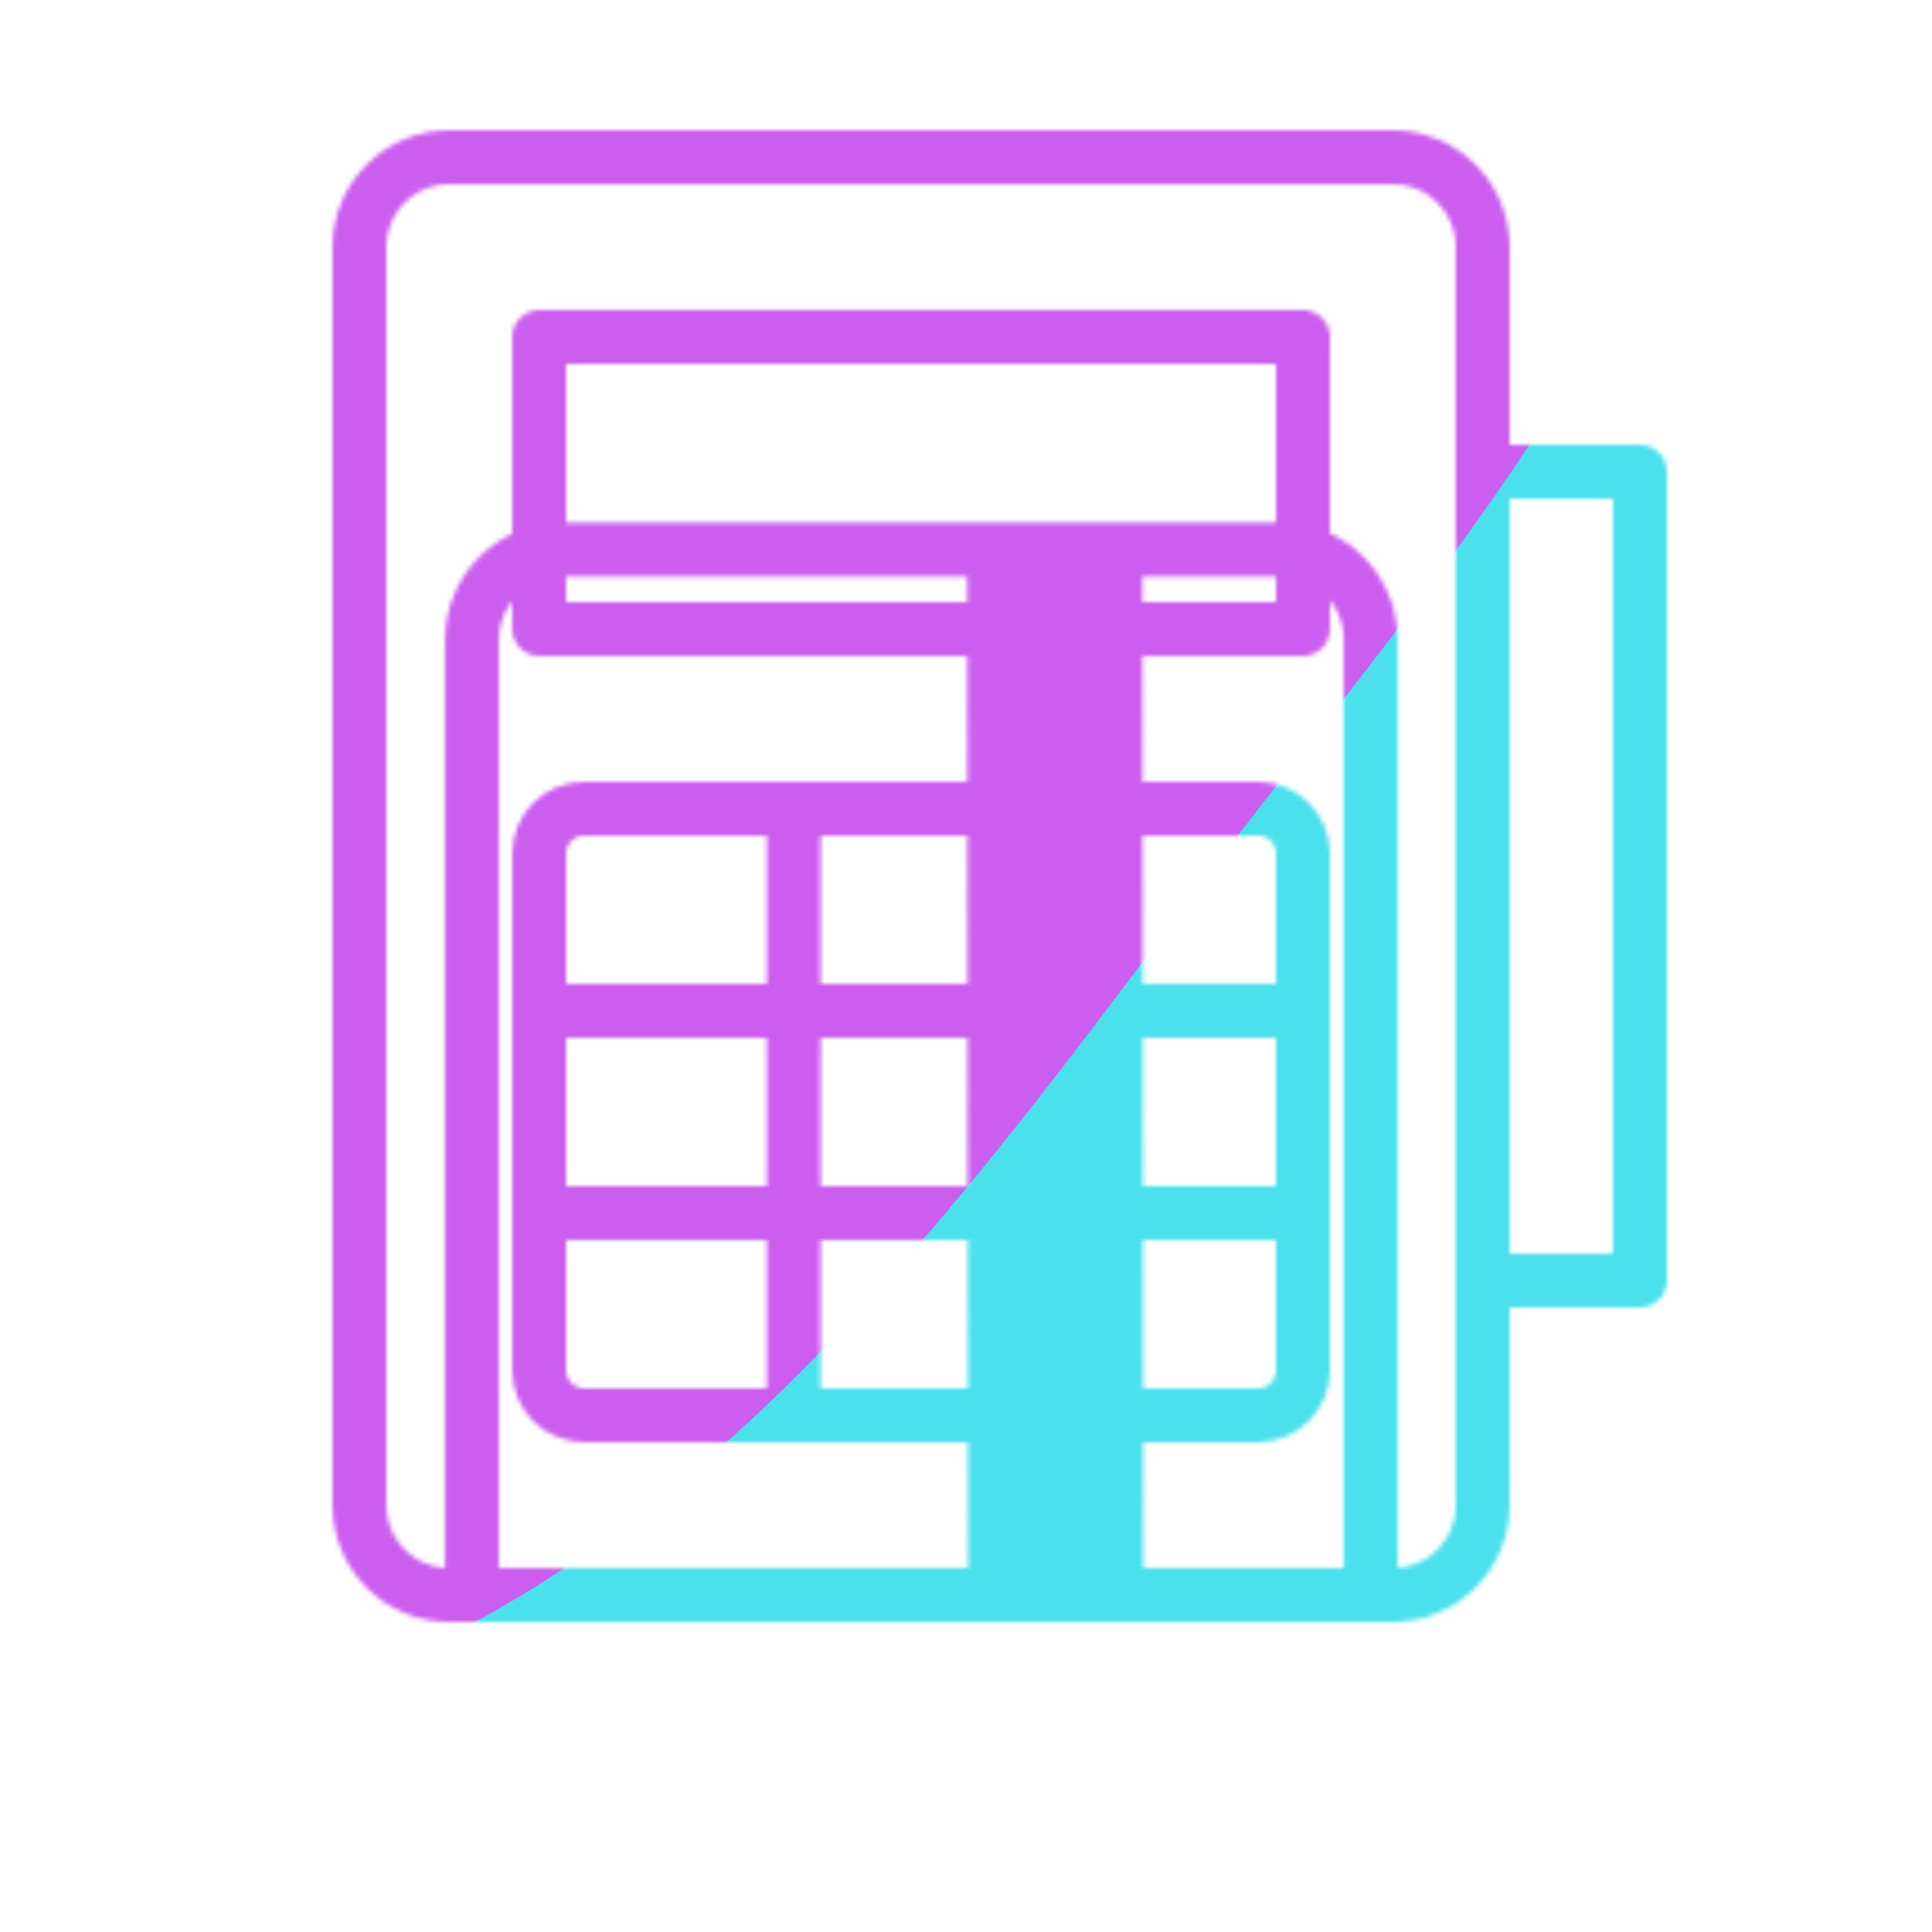 <svg xmlns="http://www.w3.org/2000/svg" width="430" height="430" style="width:100%;height:100%;transform:translate3d(0,0,0);content-visibility:visible" viewBox="0 0 430 430"><defs><filter id="a" width="100%" height="100%" x="0%" y="0%" filterUnits="objectBoundingBox"><feComponentTransfer in="SourceGraphic"><feFuncA tableValues="1.0 0.0" type="table"/></feComponentTransfer></filter><filter id="c" width="100%" height="100%" x="0%" y="0%" filterUnits="objectBoundingBox"><feComponentTransfer in="SourceGraphic"><feFuncA tableValues="1.0 0.0" type="table"/></feComponentTransfer></filter><filter id="E" width="300%" height="300%" x="-100%" y="-100%"><feGaussianBlur result="filter_result_0"/></filter><filter id="f" width="100%" height="100%" x="0%" y="0%" filterUnits="objectBoundingBox"><feComponentTransfer in="SourceGraphic"><feFuncA tableValues="1.0 0.0" type="table"/></feComponentTransfer></filter><filter id="h" width="100%" height="100%" x="0%" y="0%" filterUnits="objectBoundingBox"><feComponentTransfer in="SourceGraphic"><feFuncA tableValues="1.0 0.0" type="table"/></feComponentTransfer></filter><filter id="j" width="100%" height="100%" x="0%" y="0%" filterUnits="objectBoundingBox"><feComponentTransfer in="SourceGraphic"><feFuncA tableValues="1.0 0.0" type="table"/></feComponentTransfer></filter><filter id="l" width="100%" height="100%" x="0%" y="0%" filterUnits="objectBoundingBox"><feComponentTransfer in="SourceGraphic"><feFuncA tableValues="1.0 0.0" type="table"/></feComponentTransfer></filter><filter id="n" width="100%" height="100%" x="0%" y="0%" filterUnits="objectBoundingBox"><feComponentTransfer in="SourceGraphic"><feFuncA tableValues="1.0 0.0" type="table"/></feComponentTransfer></filter><filter id="C" width="300%" height="300%" x="-100%" y="-100%"><feGaussianBlur result="filter_result_0" stdDeviation="52.5 52.5"/></filter><mask id="s" mask-type="alpha"><g filter="url(#a)"><path fill="#fff" d="M0 0h430v430H0z" opacity="0"/><use xmlns:ns1="http://www.w3.org/1999/xlink" ns1:href="#b"/></g></mask><mask id="r" mask-type="alpha"><g filter="url(#c)"><path fill="#fff" d="M0 0h430v430H0z" opacity="0"/><use xmlns:ns2="http://www.w3.org/1999/xlink" ns2:href="#d"/></g></mask><mask id="F" mask-type="alpha"><use xmlns:ns3="http://www.w3.org/1999/xlink" ns3:href="#e"/></mask><mask id="y" mask-type="alpha"><g filter="url(#f)"><path fill="#fff" d="M0 0h430v430H0z" opacity="0"/><use xmlns:ns4="http://www.w3.org/1999/xlink" ns4:href="#g"/></g></mask><mask id="x" mask-type="alpha"><g filter="url(#h)"><path fill="#fff" d="M0 0h430v430H0z" opacity="0"/><use xmlns:ns5="http://www.w3.org/1999/xlink" ns5:href="#i"/></g></mask><mask id="w" mask-type="alpha"><g filter="url(#j)"><path fill="#fff" d="M0 0h430v430H0z" opacity="0"/><use xmlns:ns6="http://www.w3.org/1999/xlink" ns6:href="#k"/></g></mask><mask id="v" mask-type="alpha"><g filter="url(#l)"><path fill="#fff" d="M0 0h430v430H0z" opacity="0"/><use xmlns:ns7="http://www.w3.org/1999/xlink" ns7:href="#m"/></g></mask><mask id="u" mask-type="alpha"><g filter="url(#n)"><path fill="#fff" d="M0 0h430v430H0z" opacity="0"/><use xmlns:ns8="http://www.w3.org/1999/xlink" ns8:href="#o"/></g></mask><mask id="B" mask-type="alpha"><use xmlns:ns9="http://www.w3.org/1999/xlink" ns9:href="#p"/></mask><path id="b" style="display:none"/><path id="d" style="display:none"/><path id="o" fill="red" d="M-122.5-185c-11.046 0-20 8.954-20 20v280c0 11.046 8.954 20 20 20h210c11.046 0 20-8.954 20-20v-280c0-11.046-8.954-20-20-20h-210z" style="display:block" transform="translate(222.5 220)"/><path id="m" fill="red" d="M-122.5-185c-11.046 0-20 8.954-20 20v280c0 11.046 8.954 20 20 20h210c11.046 0 20-8.954 20-20v-280c0-11.046-8.954-20-20-20h-210z" style="display:block" transform="translate(222.5 220)"/><path id="k" style="display:none"/><path id="g" style="display:none"/><path id="i" style="display:none"/><clipPath id="z"><path d="M0 0h430v430H0z"/></clipPath><clipPath id="D"><path d="M0 0h430v430H0z"/></clipPath><clipPath id="q"><path d="M0 0h430v430H0z"/></clipPath><clipPath id="A"><path d="M0 0h430v430H0z"/></clipPath><clipPath id="t"><path d="M0 0h430v430H0z"/></clipPath><g id="e" clip-path="url(#q)" style="display:none"><g mask="url(#r)" style="display:none"><path/></g><g mask="url(#s)" style="display:none"><path fill-opacity="0" stroke-linecap="round" stroke-linejoin="round" class="secondary"/></g><path fill-opacity="0" stroke-linecap="round" stroke-linejoin="round" class="secondary" style="display:none"/><g fill-opacity="0" stroke-linecap="round" stroke-linejoin="round" style="display:none"><path class="secondary"/><path class="secondary"/><path class="primary"/></g><path fill-opacity="0" stroke-linecap="round" stroke-linejoin="round" class="primary" style="display:none"/><path fill-opacity="0" stroke-linecap="round" stroke-linejoin="round" class="primary" style="display:none"/><path fill-opacity="0" stroke-linecap="round" stroke-linejoin="round" class="primary" style="display:none"/><path fill-opacity="0" stroke-linecap="round" stroke-linejoin="round" class="primary" style="display:none"/><path fill-opacity="0" stroke-linecap="round" stroke-linejoin="round" class="primary" style="display:none"/><path fill-opacity="0" stroke-linecap="round" stroke-linejoin="round" class="primary" style="display:none"/><path fill-opacity="0" stroke-linecap="round" stroke-linejoin="round" class="primary" style="display:none"/><path fill-opacity="0" stroke-linecap="round" stroke-linejoin="round" class="primary" style="display:none"/><path fill-opacity="0" stroke-linecap="round" stroke-linejoin="round" class="primary" style="display:none"/><path fill-opacity="0" stroke-linecap="round" stroke-linejoin="round" class="primary" style="display:none"/><path fill-opacity="0" stroke-linecap="round" stroke-linejoin="round" class="primary" style="display:none"/></g><g id="p" clip-path="url(#t)" style="display:block"><g mask="url(#u)" style="display:block"><path fill-opacity="0" stroke="#08A88A" stroke-linecap="round" stroke-linejoin="round" stroke-width="12" d="M105.054 186.306v199c0 11.046 8.954 20 20 20h160c11.046 0 20-8.954 20-20v-199m0-44v243c0 11.046-8.954 20-20 20l-160 .062c-11.046 0-20-8.954-20-20v-243c0-11.046 8.954-20 20-20l160-.062c11.046 0 20 8.954 20 20z" class="secondary"/></g><g mask="url(#v)" style="display:block"><path fill="#4BB3FD" d="m254.25 123.25.25 279.5-39 .25-.25-279.5 39-.25z"/></g><g fill-opacity="0" stroke-linecap="round" stroke-linejoin="round" stroke-width="12" style="display:block"><path stroke="#121331" d="M233.333 180v135m-56.666-135v135M120 225h170m-170 45h170m-160-90c-5.523 0-10 4.477-10 10v115c0 5.523 4.477 10 10 10h150c5.523 0 10-4.477 10-10V190c0-5.523-4.477-10-10-10H130z" class="primary"/><path stroke="#08A88A" d="M290 75H120v65h170V75z" class="secondary"/><path stroke="#121331" d="M330 285h35V105h-35M100 35c-11.046 0-20 8.954-20 20v280c0 11.046 8.954 20 20 20h210c11.046 0 20-8.954 20-20V55c0-11.046-8.954-20-20-20H100z" class="primary"/></g><g fill-opacity="0" stroke-linecap="round" stroke-linejoin="round" mask="url(#w)" style="display:none"><path class="primary"/><path class="secondary"/><path class="primary"/></g><path fill-opacity="0" stroke-linecap="round" stroke-linejoin="round" class="secondary" style="display:none"/><g mask="url(#v)" style="display:none"><path/></g><g mask="url(#x)" style="display:none"><path/></g><g mask="url(#y)" style="display:none"><path fill-opacity="0" stroke-linecap="round" stroke-linejoin="round" class="secondary"/></g><path fill-opacity="0" stroke-linecap="round" stroke-linejoin="round" class="secondary" style="display:none"/><g fill-opacity="0" stroke-linecap="round" stroke-linejoin="round" style="display:none"><path class="primary"/><path class="secondary"/><path class="secondary"/><path class="primary"/></g></g></defs><g clip-path="url(#z)"><g clip-path="url(#A)" mask="url(#B)" style="display:block"><g filter="url(#C)" transform="rotate(-94 238.762 -16.565) scale(2.4)"><g class="design"><path fill="#4BE1EC" d="M0-250c137.975 0 250 112.025 250 250S137.975 250 0 250-250 137.975-250 0-137.975-250 0-250z" class="primary"/></g><g class="design"><path fill="#CB5EEE" d="M113.242-295.384c97.478 0 176.5 79.022 176.5 176.5s-79.022 176.5-176.5 176.5c-43.948 0-74.396-34.057-105.29-60.631-37.631-32.369-71.21-62.338-71.21-115.869 0-97.478 79.022-176.5 176.5-176.5z" class="secondary"/></g></g></g><g clip-path="url(#D)" filter="url(#E)" mask="url(#F)" style="display:none"><g class="design"><path class="primary"/></g><g class="design"><path class="secondary"/></g></g></g></svg>